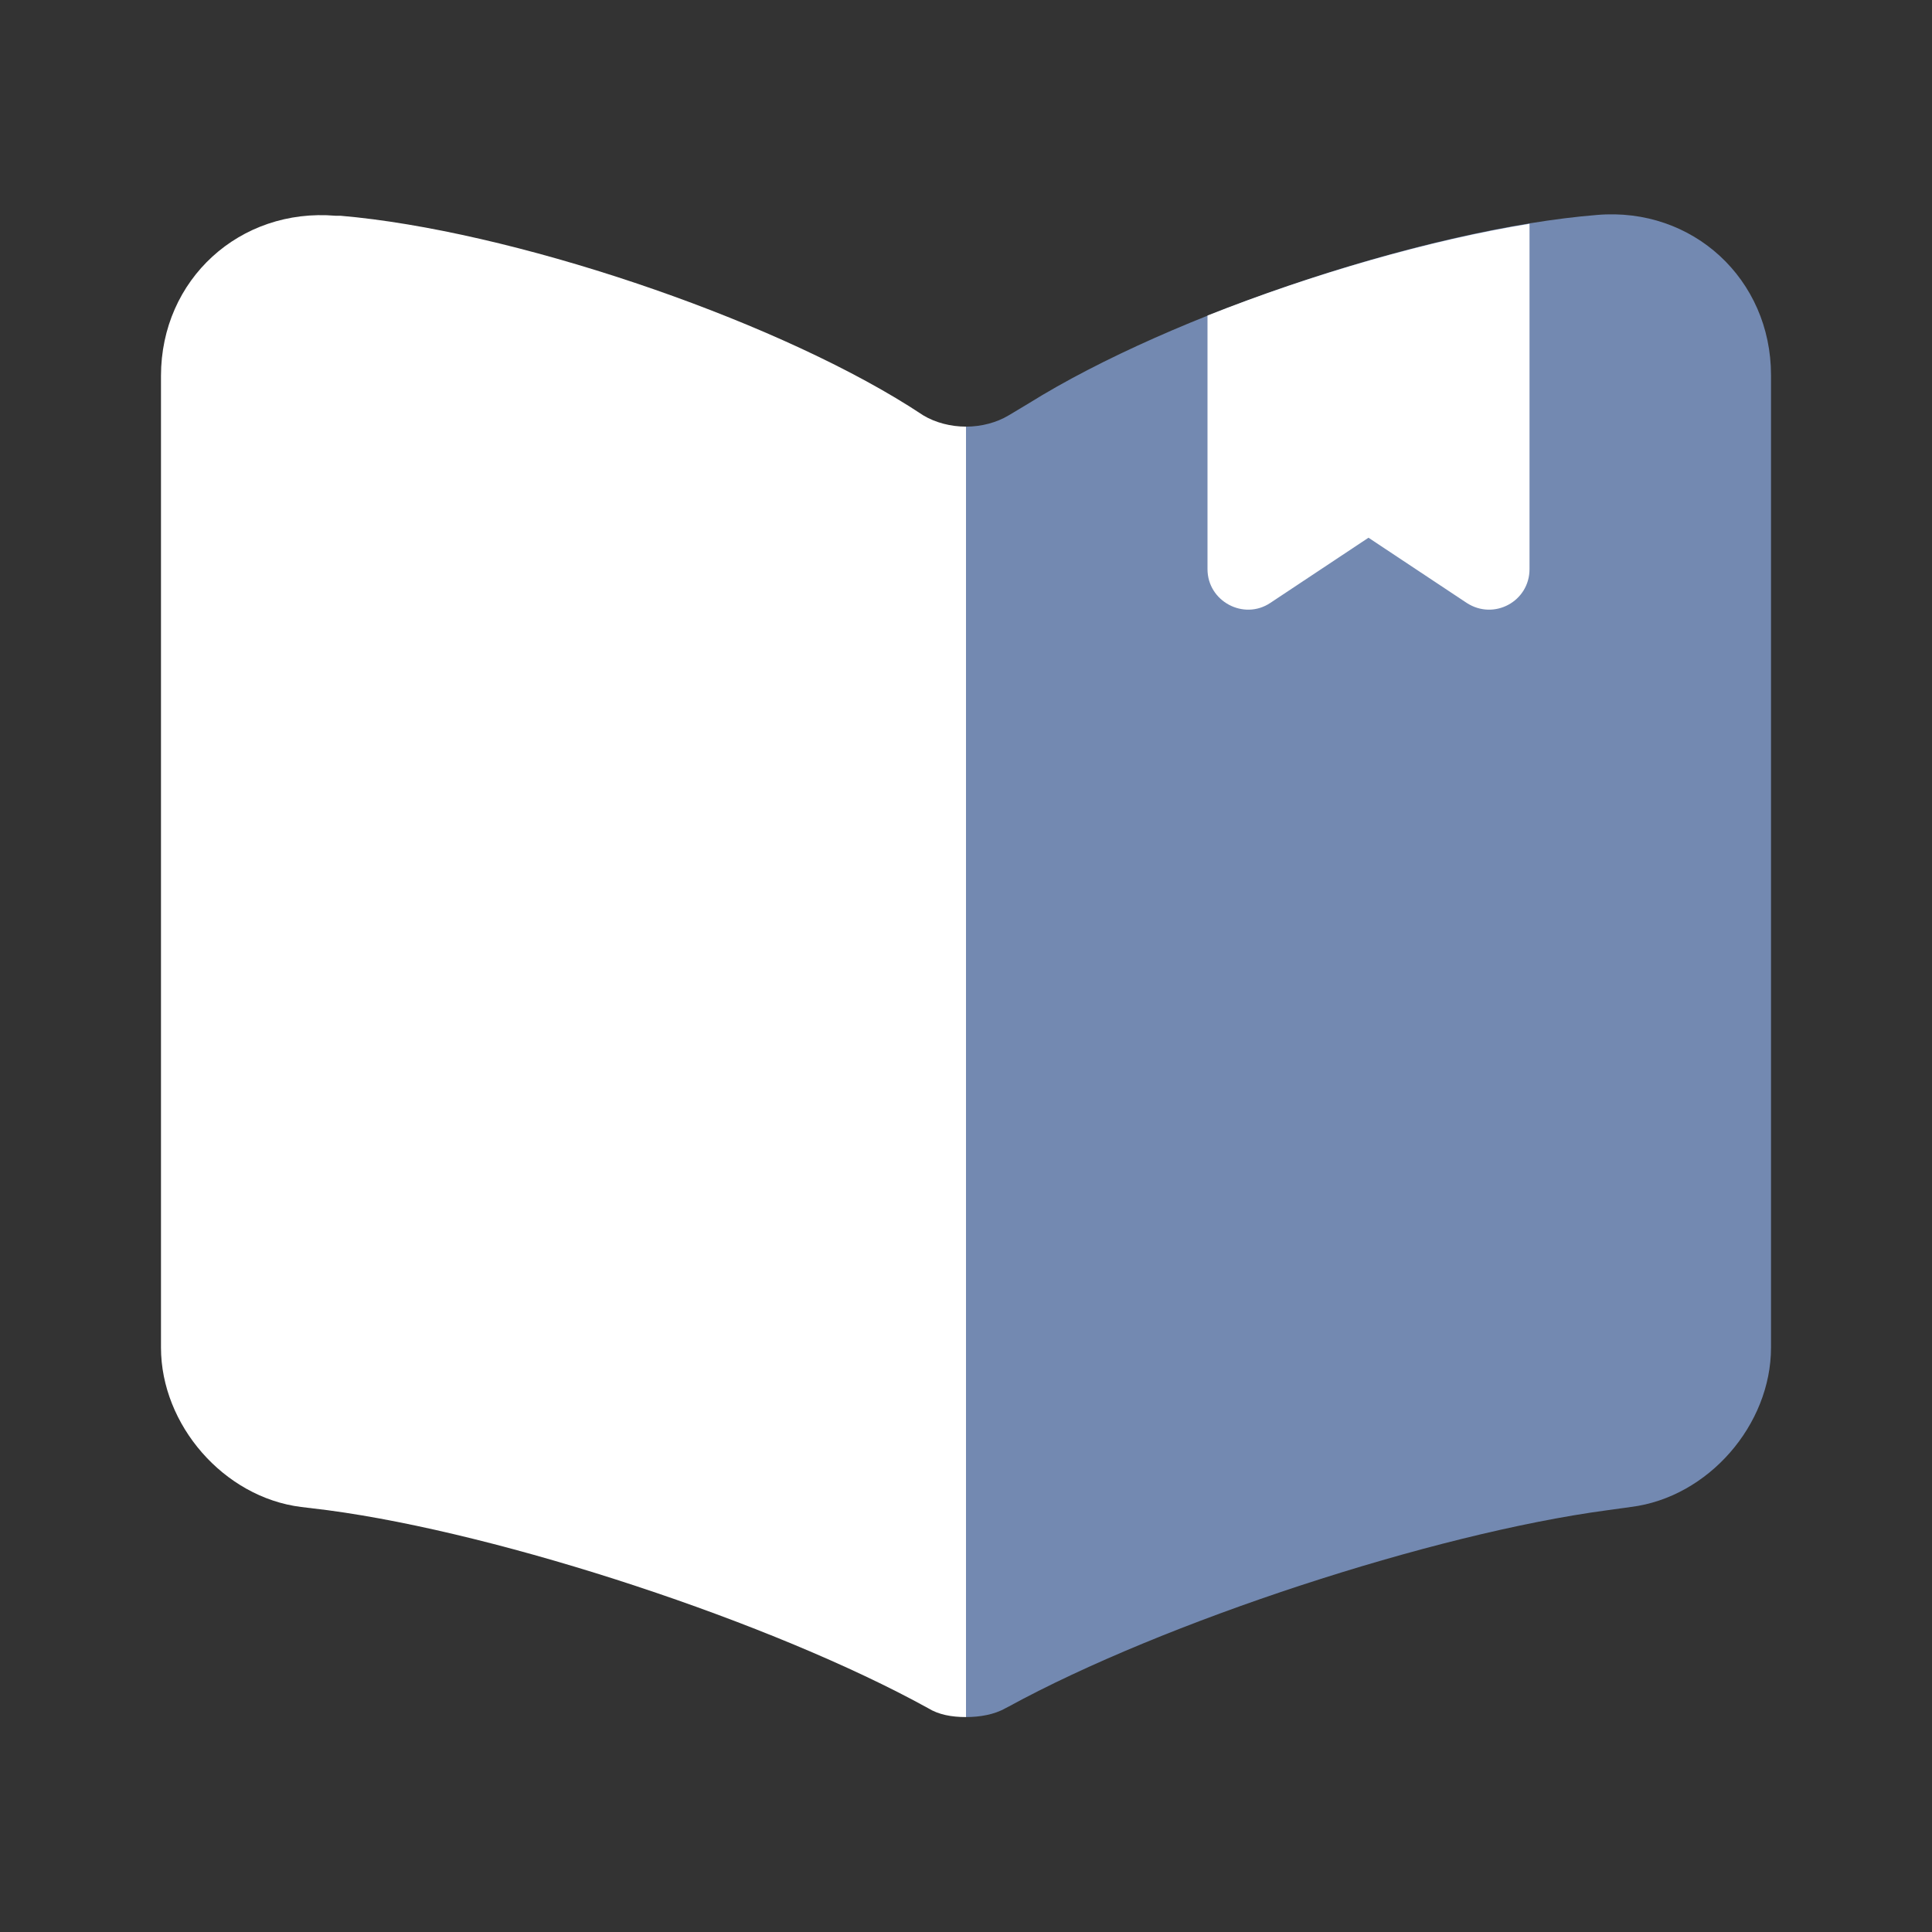 <?xml version="1.0" encoding="UTF-8"?> <svg xmlns="http://www.w3.org/2000/svg" width="40" height="40" viewBox="0 0 40 40" fill="none"><rect x="0" y="0" width="40" height="40" fill="#333333" stroke="none"/><path d="M20 8.833V35.55C20.283 35.55 20.583 35.5 20.817 35.367L20.883 35.333C24.083 33.583 29.667 31.75 33.283 31.267L33.767 31.2C35.367 31 36.667 29.5 36.667 27.9V7.767C36.667 5.783 35.05 4.283 33.067 4.45C29.567 4.733 24.267 6.5 21.3 8.35L20.883 8.6C20.633 8.75 20.317 8.833 20 8.833Z" fill="#7389B1"></path><path d="M3.333 7.783V27.9C3.333 29.5 4.633 31 6.233 31.2L6.783 31.267C10.417 31.75 16.017 33.6 19.217 35.367C19.433 35.5 19.7 35.55 20 35.55V8.833C19.683 8.833 19.366 8.75 19.116 8.6L18.833 8.417C15.867 6.55 10.55 4.767 7.05 4.467H6.95C4.967 4.3 3.333 5.783 3.333 7.783Z" fill="white"></path><path d="M31.667 4.633V11.783C31.667 12.45 30.933 12.85 30.367 12.483L28.333 11.133L26.3 12.483C25.75 12.85 25 12.45 25 11.783V6.533C27.183 5.667 29.617 4.967 31.667 4.633Z" fill="white"></path></svg> 